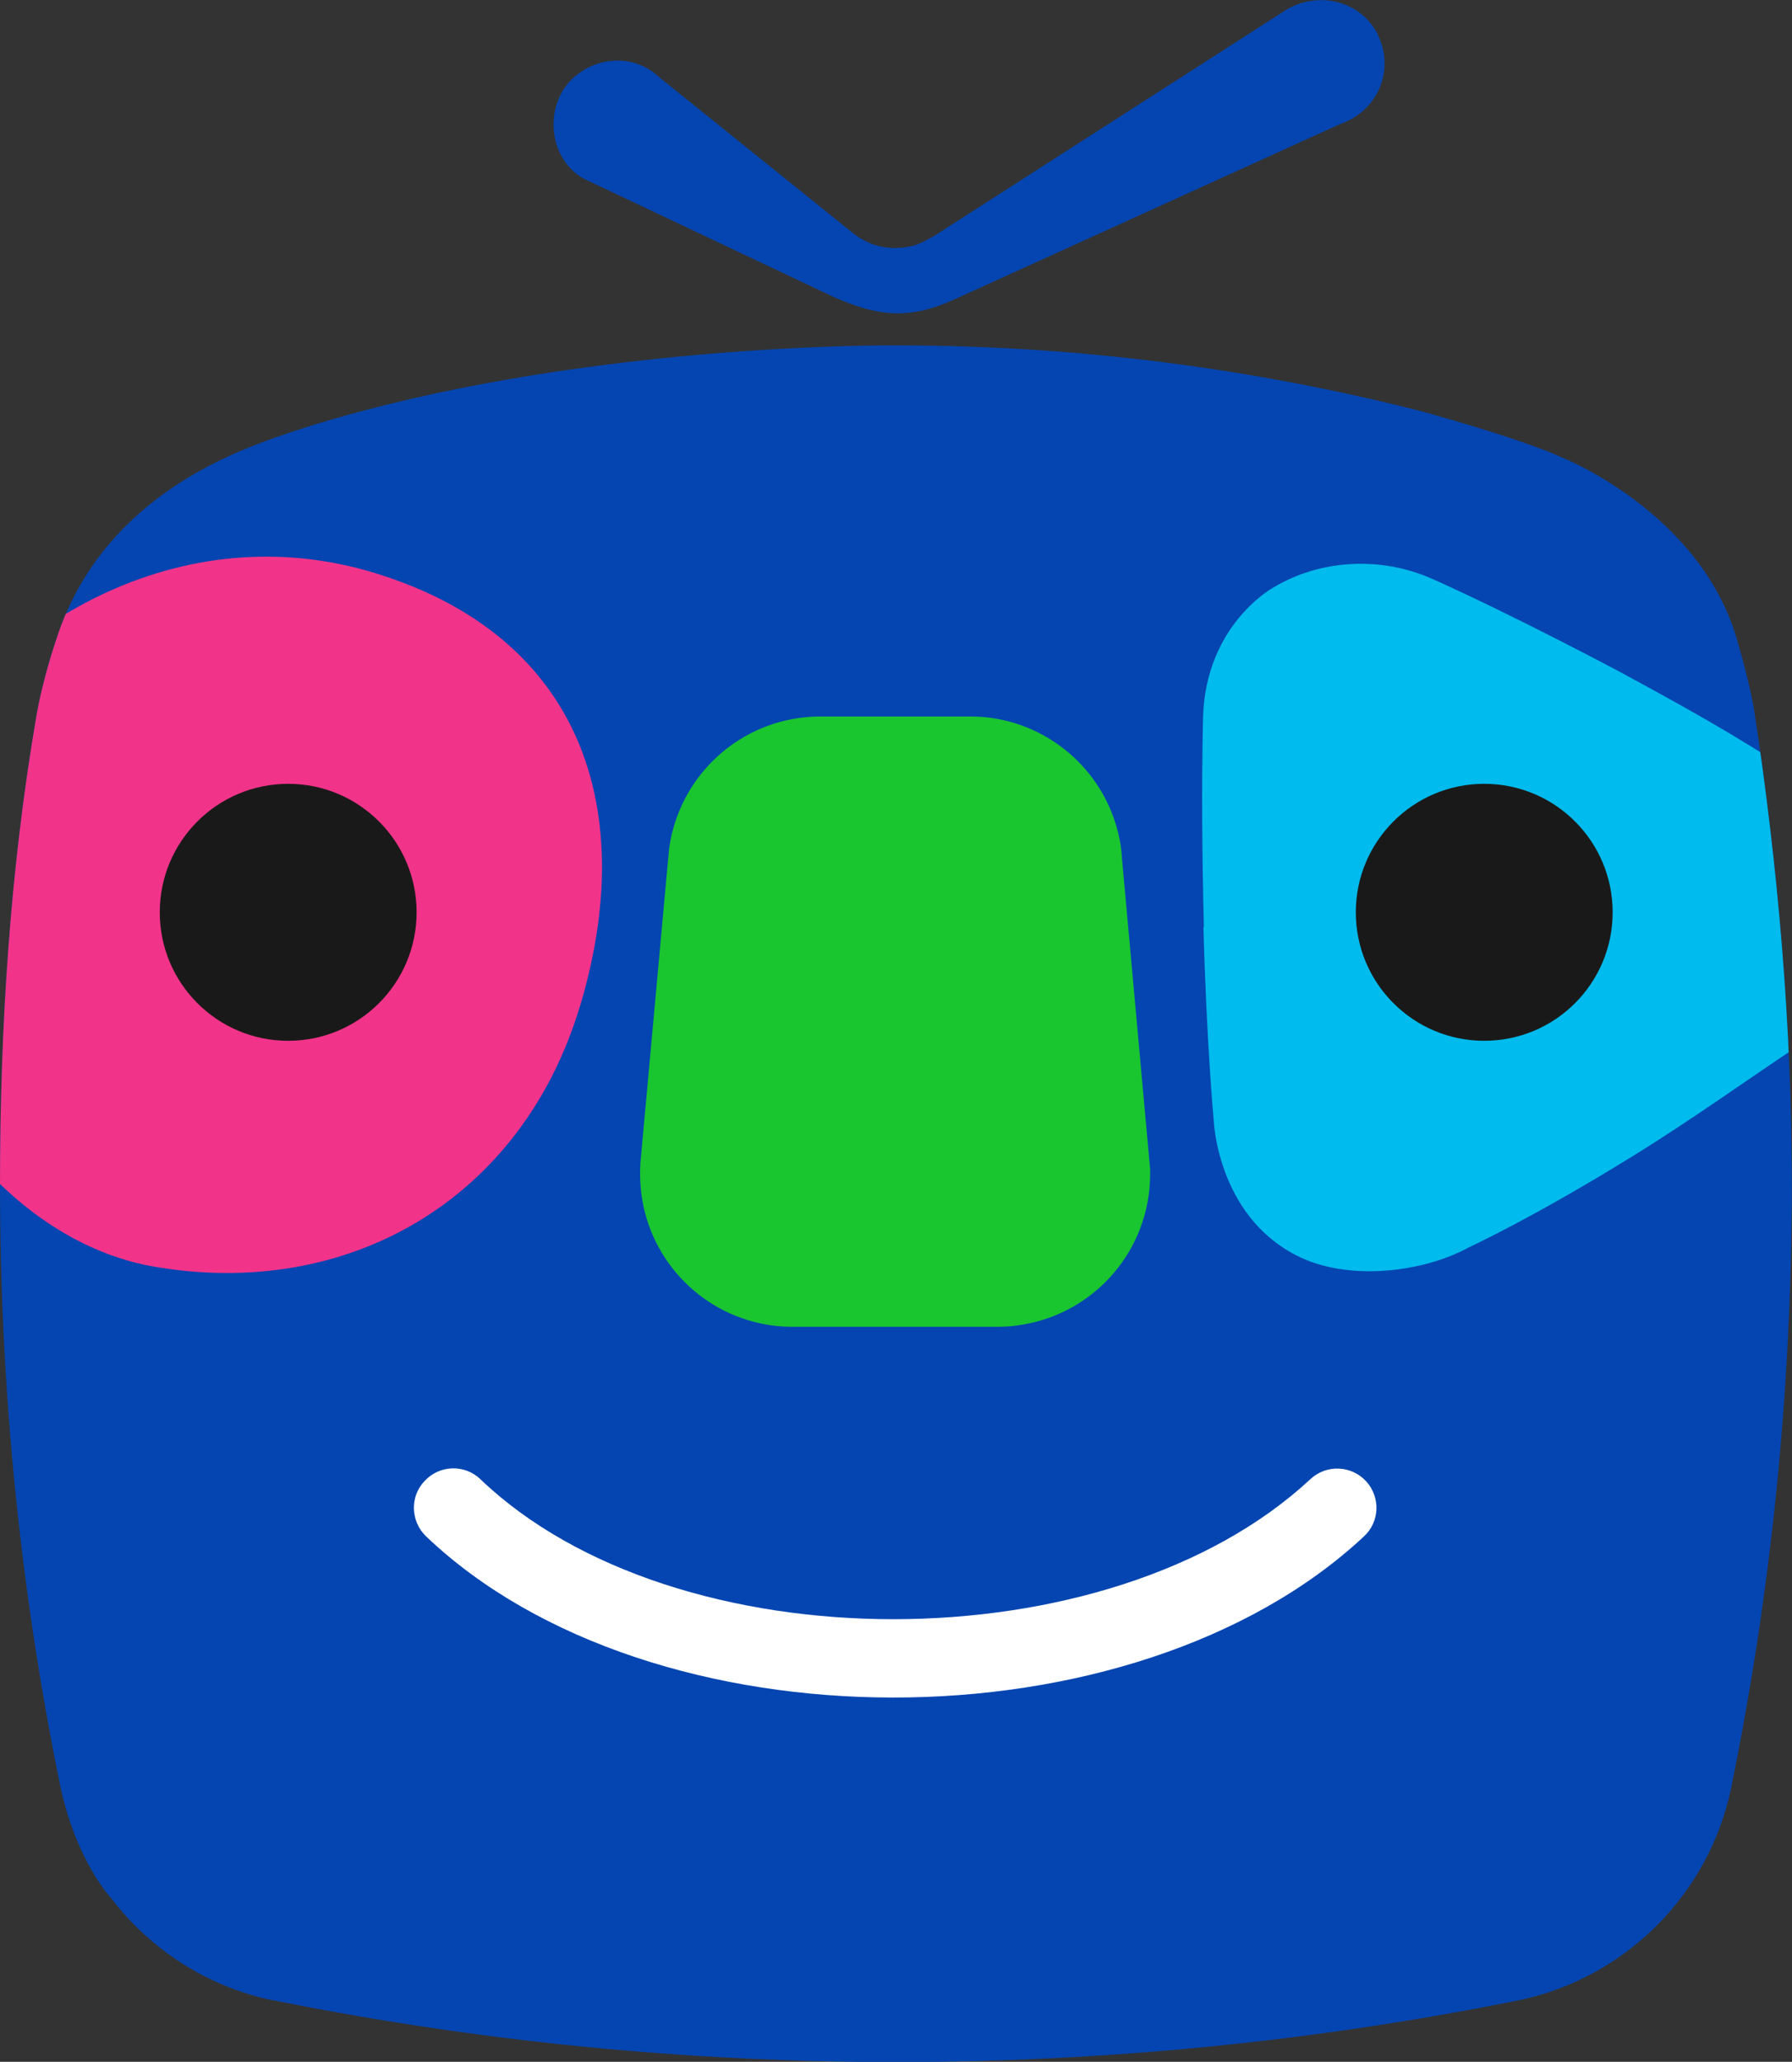 <?xml version="1.0" encoding="UTF-8"?><svg id="b" xmlns="http://www.w3.org/2000/svg" xmlns:xlink="http://www.w3.org/1999/xlink" viewBox="0 0 82.33 94.67"><rect x="0" y="0" width="82.33" height="94.67" fill="#333333" stroke="none"/><defs><clipPath id="d"><path d="m2.75,81.91c-1.82-8.89-2.75-18.1-2.75-27.52,0-7.31.47-14.51,1.67-21.5.3-1.75.9-3.48.9-3.48,1.26-4,4.22-6.78,8-8.49,0,0,1.91-.95,6.19-2.08,11.64-3.07,24.12-2.98,24.12-2.98h.56c8.22.02,16.19,1.08,23.81,3.01,0,0,4.43,1.2,6.48,2.12,0,0,6.4,2.52,8.08,8.4.06.22.6,2.03.8,3.34,1.07,7.07,1.71,14.3,1.71,21.67,0,9.46-.95,18.69-2.77,27.61,0,.02,0,.04-.01.06-1,4.86-4.8,8.69-9.64,9.75-.15.03-.3.06-.45.09-9.15,1.82-18.61,2.77-28.29,2.77s-19.06-.95-28.18-2.75c-.21-.04-.42-.08-.63-.12-2.93-.66-5.48-2.34-7.24-4.65,0,0-1.63-1.71-2.36-5.24Z" style="fill:none;"/></clipPath></defs><g id="c"><path d="m63.3,1.6c.8,1.62,0,3.5-1.72,4.09l-17.76,8.07c-2.09.94-3.5.76-5.51-.12l-11.48-5.43c-1.59-.89-1.79-3.07-.77-4.34h0c1.07-1.28,3.01-1.48,4.22-.33l8.84,7.11c.96.79,1.96.83,2.76.65.32-.07.59-.22,1.03-.46L59.14.42c1.5-.85,3.4-.36,4.17,1.18h0Z" style="fill:#0545b1;"/><g style="clip-path:url(#d);"><path d="m86,34.48c-1.25-9.32-3.41-14.64-15.54-17.39-10.94-2.48-18.86-2.97-25.35-3.26-1.38-.06-2.76-.06-4.14,0-6.49.29-14.42.78-25.35,3.26C3.48,19.84,1.33,25.16.08,34.48c-1.24,9.18-1.14,20.21-1.14,20.54,0,.33-.1,11.36,1.14,20.54,1.25,9.32,3.41,14.64,15.54,17.39,10.94,2.48,18.86,2.31,25.35,2.6,1.38.06,2.76.06,4.14,0,6.49-.29,14.42-.12,25.35-2.6,12.13-2.75,14.28-8.07,15.54-17.39,1.24-9.18,1.14-20.21,1.14-20.54,0-.33.1-11.36-1.14-20.54Z" style="fill:#0545b1;"/><path d="m55.31,42.57c-.08-3.22-.11-6.39-.04-9.58.1-4.34,3.26-6.03,3.26-6.03,2.1-1.25,4.89-1.46,7.34-.35,3.75,1.68,8.59,4.26,8.59,4.26,2.78,1.51,5.12,2.79,8.03,4.7.01,0,.03.01.04.02.15.08.3.17.44.26,3.11,1.98,4.2,6.06,2.41,9.35-.58,1.07-1.4,1.93-2.35,2.55,0,0-.01,0-.02.01-2.77,1.83-5.17,3.58-8.02,5.34-4.6,2.84-7.48,4.16-7.48,4.16-2.05,1.14-5.55,1.62-7.96.38-3.65-1.88-3.79-6.22-3.79-6.22,0,0-.33-3.55-.47-8.86Z" style="fill:#00bbed;"/><path d="m60.2,67.92c-9.21,8.57-29.17,8.57-38.13,0-.71-.69-1.87-.66-2.55.07-.7.71-.66,1.86.05,2.55,10.35,9.86,32.49,9.88,43.08.02.75-.68.78-1.82.11-2.55-.68-.73-1.82-.78-2.56-.09Z" style="fill:#fff;"/><path d="m52.83,53.64s0-.05,0-.08l-.05-.54-1.23-13.57-.03-.38c-.03-.3-.09-.59-.16-.87-.66-2.66-2.85-4.72-5.59-5.2-.38-.07-.77-.1-1.16-.1h-6.97c-.34,0-.68.03-1.01.08-2.8.42-5.06,2.51-5.74,5.22-.06.23-.1.46-.14.7l-.07.72-1.23,13.48-.03.32c0,.08,0,.15-.01.23,0,.09,0,.18,0,.27,0,3.25,2.21,5.98,5.21,6.77.57.15,1.16.23,1.77.23h9.46c.39,0,.77-.03,1.14-.1,3.32-.55,5.85-3.43,5.85-6.91,0-.09,0-.18,0-.27Z" style="fill:#1ac62f;"/><path d="m26.65,46.18c-2.68,8.95-10.7,13.51-19.57,11.98-9.21-1.59-15.85-14.61-11.27-22.63,3.93-6.88,12.5-11.96,21.44-9.21,9.47,2.91,12.11,10.83,9.4,19.87Z" style="fill:#f2338a;"/><circle cx="68.19" cy="41.89" r="5.9" style="fill:#1a1919;"/><circle cx="13.24" cy="41.89" r="5.9" style="fill:#1a1919;"/></g></g></svg>